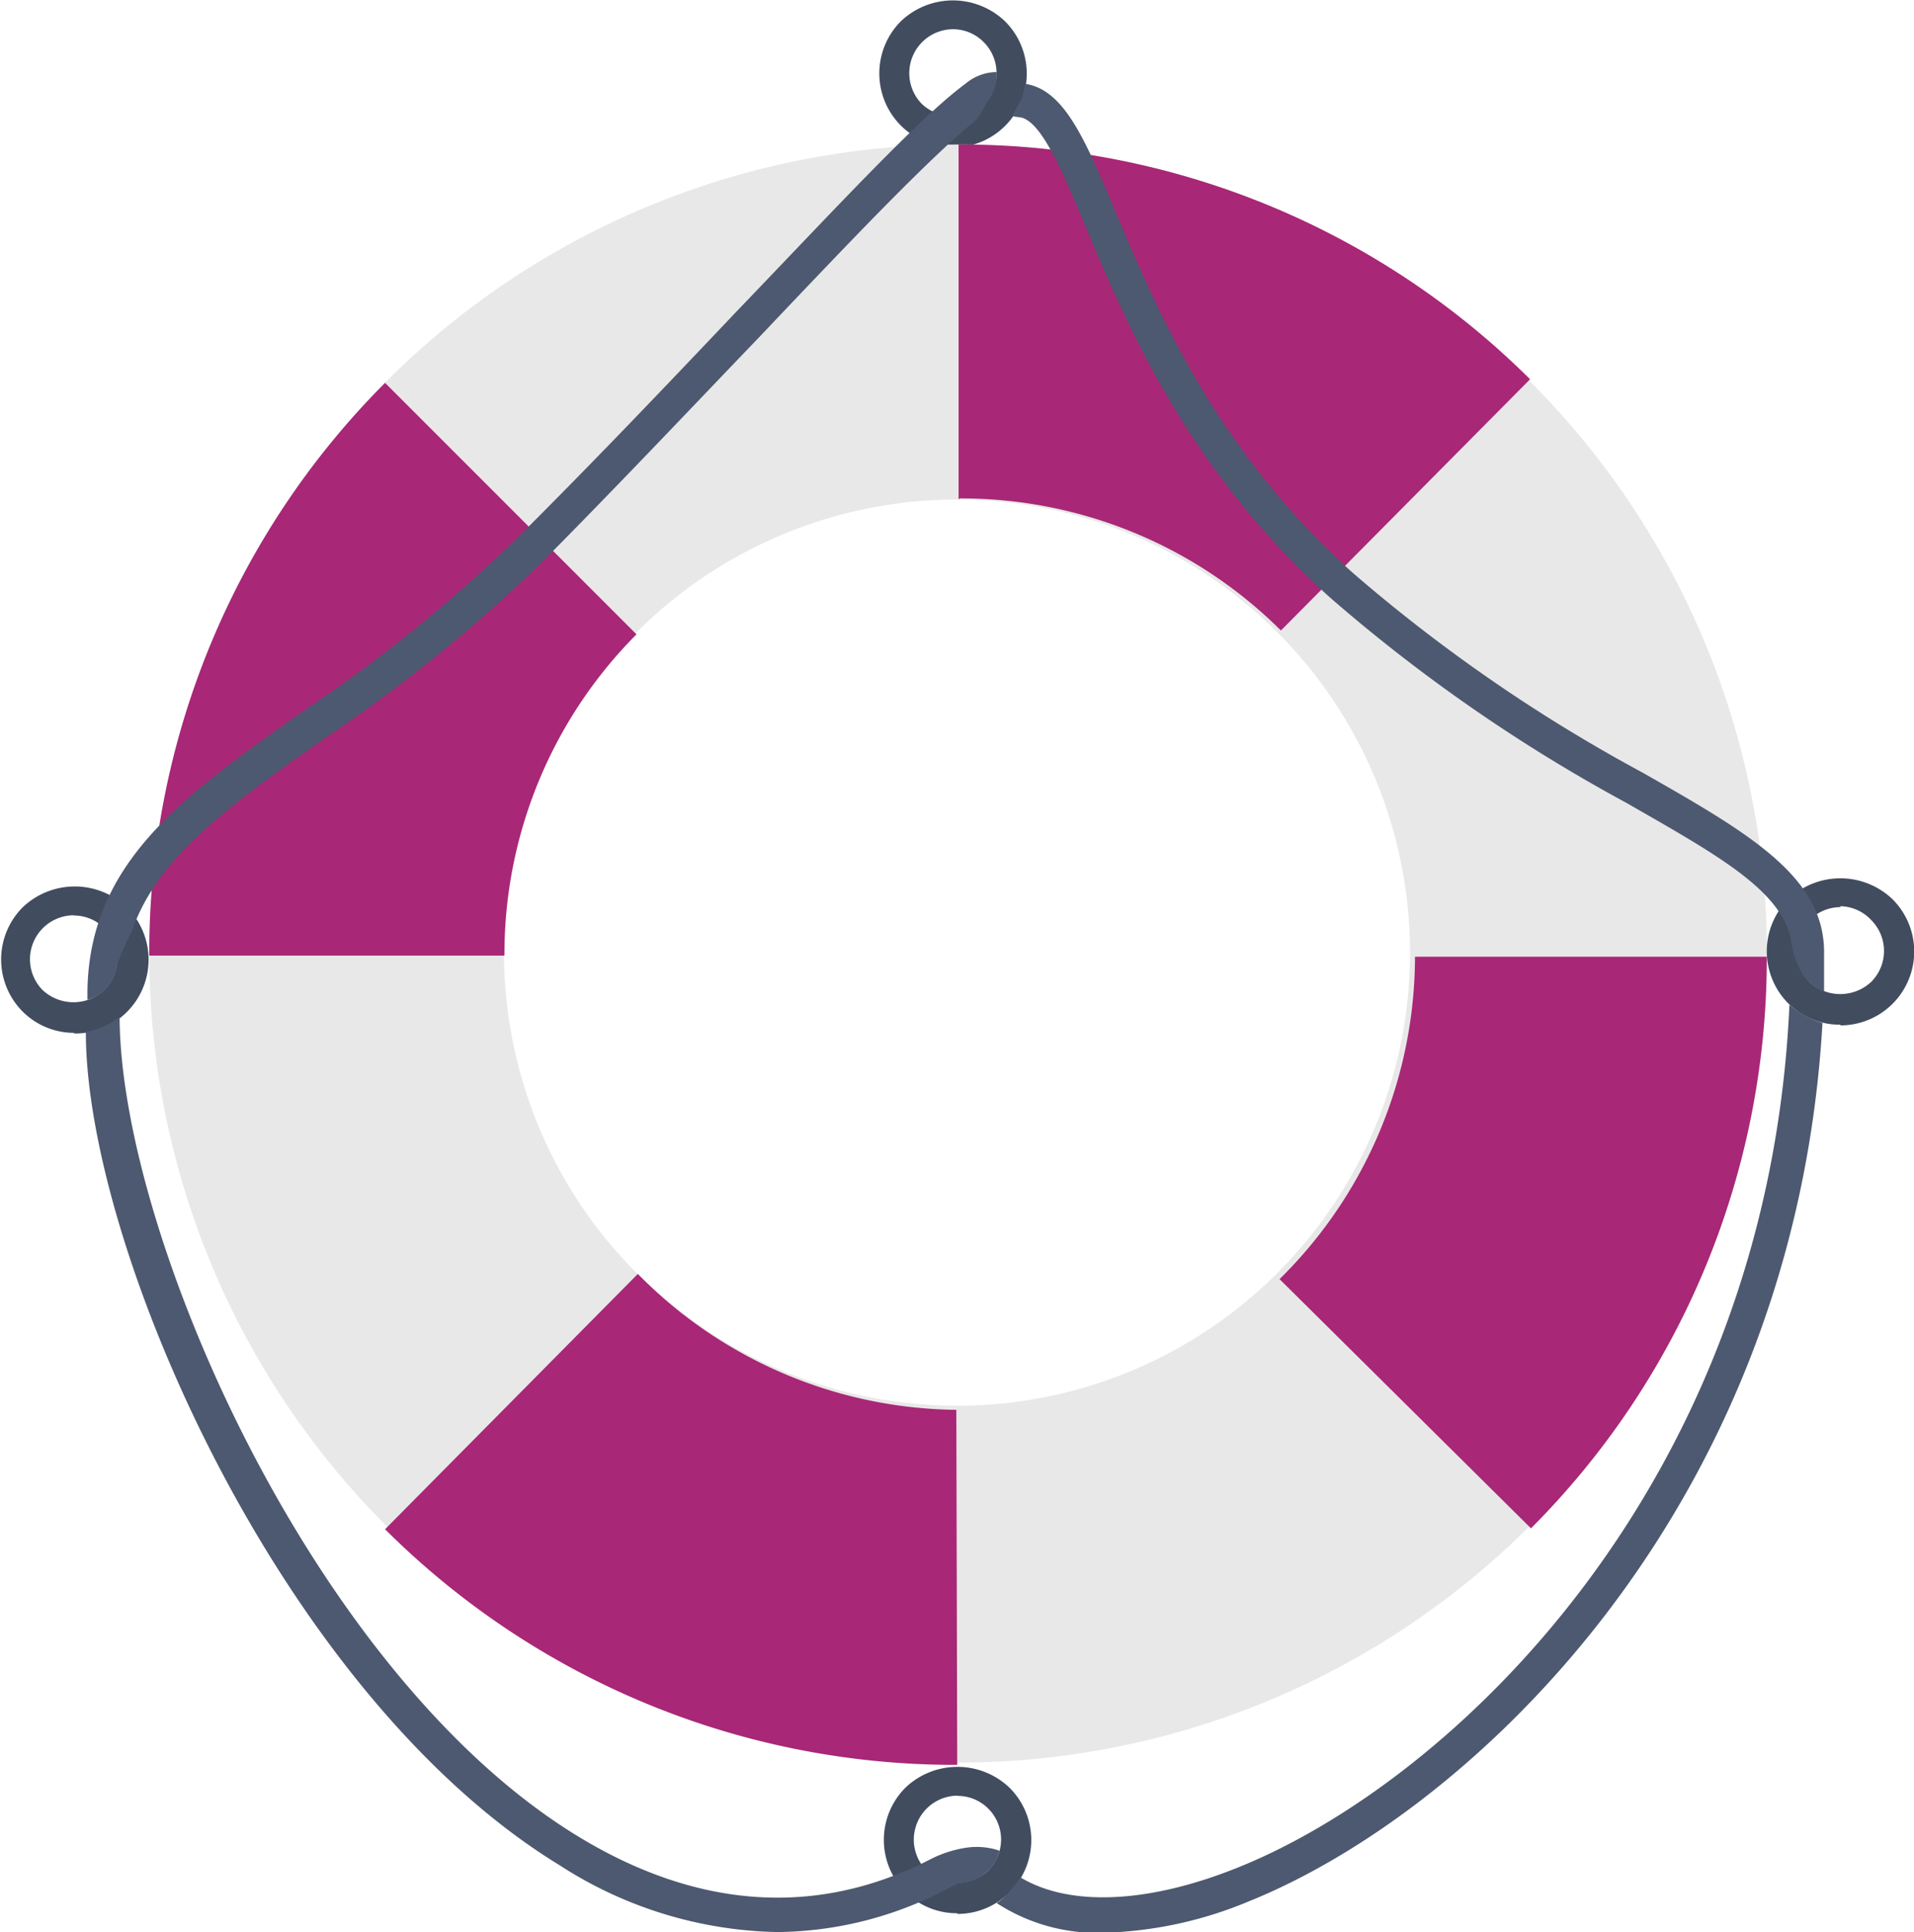<svg xmlns="http://www.w3.org/2000/svg" viewBox="0 0 84.5 85.28"><defs><style>.cls-1{fill:#414c5f;}.cls-2{fill:#e9e8e8;}.cls-3{fill:#a82776;}.cls-4{fill:none;stroke:#414c5f;stroke-linecap:round;stroke-linejoin:round;stroke-width:2px;}.cls-5{fill:#4d5970;}</style></defs><title>Fichier 90</title><g id="Calque_2" data-name="Calque 2"><g id="BP"><path class="cls-1" d="M42.07,6.48a3.22,3.22,0,0,1-2.3-.94,3.26,3.26,0,0,1,0-4.6,3.33,3.33,0,0,1,4.6,0,3.26,3.26,0,0,1-2.3,5.57Zm0-5.19a1.94,1.94,0,0,0-1.37,3.3,2,2,0,0,0,2.73,0,1.93,1.93,0,0,0,0-2.73A1.91,1.91,0,0,0,42.08,1.29Z"/><path class="cls-1" d="M3.25,45.59A3.22,3.22,0,0,1,1,44.65a3.26,3.26,0,0,1,0-4.6,3.33,3.33,0,0,1,4.6,0,3.26,3.26,0,0,1-2.3,5.57Zm0-5.19a1.94,1.94,0,0,0-1.37,3.3,2,2,0,0,0,2.73,0,1.93,1.93,0,0,0,0-2.73A1.91,1.91,0,0,0,3.26,40.41Z"/><path class="cls-1" d="M42.27,84.45a3.22,3.22,0,0,1-2.3-.94,3.26,3.26,0,0,1,0-4.6,3.33,3.33,0,0,1,4.6,0,3.26,3.26,0,0,1-2.3,5.57Zm0-5.19a1.94,1.94,0,0,0-1.37,3.3,2,2,0,0,0,2.73,0,1.93,1.93,0,0,0,0-2.73A1.91,1.91,0,0,0,42.27,79.27Z"/><path class="cls-2" d="M42.39,77.8A35.71,35.71,0,1,0,6.59,42.18,35.71,35.71,0,0,0,42.39,77.8m-.14-55.75a20,20,0,1,1-20,20.09A20,20,0,0,1,42.25,22.05Z"/><path class="cls-3" d="M22.27,42.14A20,20,0,0,1,28.1,28L17,16.9A35.6,35.6,0,0,0,6.59,42.18l15.67,0Z"/><path class="cls-3" d="M42.22,62.23a20,20,0,0,1-14.06-6L17,67.5A35.6,35.6,0,0,0,42.26,77.9Z"/><path class="cls-3" d="M56.49,56.46l11.1,11A35.6,35.6,0,0,0,78,42.23l-15.53,0A20,20,0,0,1,56.49,56.46Z"/><path class="cls-3" d="M42.37,22a20,20,0,0,1,14.18,5.83l11-11.09A35.6,35.6,0,0,0,42.32,6.38l0,15.66Z"/><path class="cls-4" d="M67.62,67"/><path class="cls-4" d="M67.59,67.51"/><path class="cls-1" d="M81.25,45.23a3.22,3.22,0,0,1-2.3-.94,3.26,3.26,0,0,1,0-4.6,3.33,3.33,0,0,1,4.6,0,3.26,3.26,0,0,1-2.3,5.57Zm0-5.19a1.94,1.94,0,0,0-1.37,3.3,2,2,0,0,0,2.73,0,1.93,1.93,0,0,0,0-2.73A1.91,1.91,0,0,0,81.25,40Z"/><path class="cls-5" d="M79.72,43.2a2.21,2.21,0,0,0,.81.56c0-.58,0-1.15,0-1.74,0-3.34-3.35-5.26-8-7.91a71.1,71.1,0,0,1-12.79-8.81c-6.06-5.41-8.72-11.74-10.48-15.92-1.36-3.25-2.28-5.42-4-5.68a3.26,3.26,0,0,1-.19.72l-.39.71.42.06c.9.24,1.79,2.34,2.81,4.77,1.81,4.31,4.55,10.83,10.86,16.46a72.41,72.41,0,0,0,13,9c4.17,2.39,7.12,4,7.34,6.36A3.84,3.84,0,0,0,79.72,43.2Z"/><path class="cls-5" d="M4.81,43.49a1.88,1.88,0,0,0,.36-.9,12,12,0,0,1,.64-1.46c1.14-3.33,4.34-5.59,8.46-8.5a68.15,68.15,0,0,0,9.53-7.69c3.46-3.48,6.78-7,9.71-10.05C37.58,10.6,40.91,7.1,43,5.37c.3-.26.38-.58.63-.92A2.11,2.11,0,0,0,44,3.18a2.17,2.17,0,0,0-1.37.51C40.56,5.22,37,9.08,32.42,13.85c-2.92,3.08-6.24,6.57-9.69,10a66.92,66.92,0,0,1-9.33,7.53c-5.29,3.73-9.46,6.67-9.54,12.37v.38A1.73,1.73,0,0,0,4.81,43.49Z"/><path class="cls-5" d="M42.64,81.56a5.15,5.15,0,0,0-1.53.49c-5,2.58-10.29,2.24-15.6-1C13.8,73.91,5.31,54.44,5.28,44.88a3.86,3.86,0,0,1-.7.43c-.3.14-.79.23-.79.25,0,9.49,8.61,29.26,20.93,36.78a18.28,18.28,0,0,0,9.61,2.94,16.34,16.34,0,0,0,7.46-1.89l.56-.28a1.85,1.85,0,0,0,1.13-.42,1.79,1.79,0,0,0,.65-1A3.11,3.11,0,0,0,42.64,81.56Z"/><path class="cls-5" d="M79,44.35c-.94,21.16-14.94,34.37-24.47,38.13-3.94,1.56-7.36,1.67-9.49.38a2.87,2.87,0,0,1-.38.51A2.45,2.45,0,0,1,44,84a8.14,8.14,0,0,0,4.74,1.31,17.76,17.76,0,0,0,6.38-1.38C64.9,80,79.23,66.62,80.46,45.15A3.79,3.79,0,0,1,79,44.35Z"/></g></g></svg>